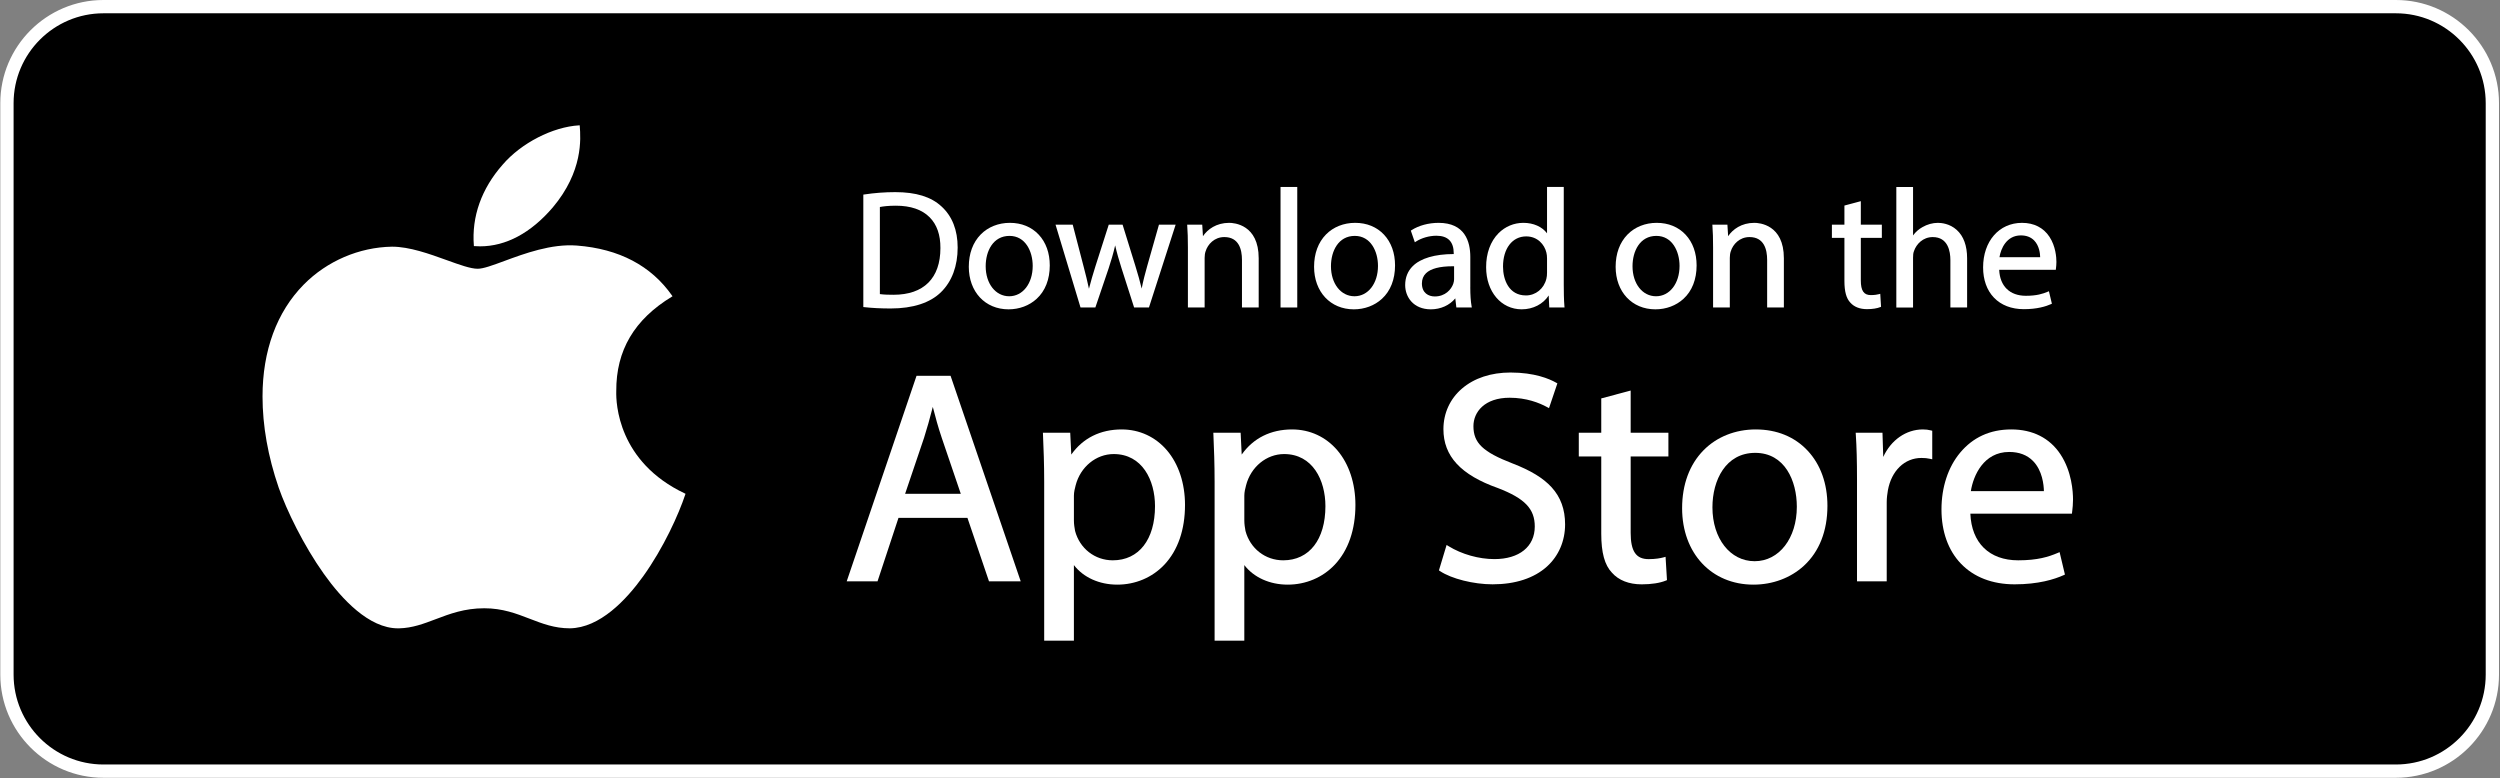<svg width="2387" height="743" viewBox="0 0 2387 743" fill="none" xmlns="http://www.w3.org/2000/svg">
<rect x="0" y="0" width="2387" height="743" fill="#808080" stroke="none"/>
<path d="M2287.56 6.35H98.78C47.887 6.35 6.63 47.607 6.63 98.5V644.14C6.63 695.033 47.887 736.29 98.78 736.29H2287.56C2338.45 736.29 2379.71 695.033 2379.71 644.14V98.5C2379.71 47.607 2338.45 6.35 2287.56 6.35Z" fill="black"/>
<path d="M2287.56 742.63H98.78C44.47 742.63 0.29 698.45 0.29 644.14V98.49C0.29 44.18 44.47 0 98.78 0H2287.56C2341.87 0 2386.05 44.18 2386.05 98.49V644.14C2386.05 698.45 2341.87 742.63 2287.56 742.63ZM98.78 12.69C51.47 12.69 12.98 51.18 12.98 98.49V644.14C12.98 691.45 51.47 729.94 98.78 729.94H2287.56C2334.87 729.94 2373.36 691.45 2373.36 644.14V98.49C2373.36 51.18 2334.87 12.69 2287.56 12.69H98.78Z" fill="white"/>
<path d="M898.91 197.099C889.06 187.919 874.61 183.449 854.75 183.449C844.95 183.449 834.98 184.199 825.13 185.689L824.3 185.809V293.159L825.16 293.259C832.64 294.109 841.15 294.539 850.45 294.539C871.67 294.539 888.32 289.099 898.62 278.799C908.92 268.659 914.37 253.989 914.37 236.359C914.37 219.699 909.17 206.479 898.92 197.089L898.91 197.099ZM853.15 281.449C849.32 281.449 843.93 281.379 840.1 280.799V197.649C843.16 197.049 848.13 196.399 855.38 196.399C869.48 196.399 880.33 200.119 887.63 207.459C894.53 214.399 897.99 224.289 897.91 236.849C897.91 265.609 882.01 281.449 853.15 281.449Z" fill="white"/>
<path d="M964.22 212.77C953.31 212.77 943.43 216.71 936.4 223.86C928.95 231.44 925.01 242.11 925.01 254.7C925.01 278.63 940.61 295.35 962.95 295.35C973.21 295.35 982.75 291.79 989.8 285.31C997.99 277.79 1002.32 266.76 1002.32 253.42C1002.32 241.59 998.68 231.44 991.8 224.07C984.89 216.68 975.35 212.77 964.22 212.77ZM963.9 225.23C979.11 225.23 986.03 240.09 986.03 253.89C986.03 270.68 976.59 282.87 963.58 282.87C950.57 282.87 941.13 270.81 941.13 254.21C941.13 239.78 948.17 225.23 963.9 225.23Z" fill="white"/>
<path d="M1095.37 253.95C1093.43 260.87 1091.47 268.22 1090.08 275.54C1088.49 268.91 1086.54 261.89 1084.01 253.76L1071.85 214.52H1058.63L1045.82 254.56C1043.66 261.58 1041.44 268.81 1039.73 275.69C1038.36 268.86 1036.56 261.94 1034.68 254.68L1024.23 214.52H1007.83L1031.68 293.59H1045.85L1058.51 256.27C1060.66 249.68 1062.89 242.5 1064.76 234.3C1066.47 241.79 1068.46 248.54 1070.84 256.11L1082.85 293.59H1097.02L1122.5 214.52H1106.57L1095.37 253.95Z" fill="white"/>
<path d="M1173.59 212.77C1161.36 212.77 1152.93 219 1148.58 225.52L1147.89 214.52H1133.5L1133.58 215.57C1134.02 221.5 1134.21 227.72 1134.21 236.37V293.59H1150.18V246.25C1150.18 243.88 1150.51 241.62 1151.09 240C1153.17 233.2 1159.5 226.35 1168.96 226.35C1182.91 226.35 1185.83 238.21 1185.83 248.16V293.59H1201.8V246.57C1201.8 214.4 1178.29 212.77 1173.58 212.77H1173.59Z" fill="white"/>
<path d="M1238.62 178.51H1222.65V293.59H1238.62V178.51Z" fill="white"/>
<path d="M1293.89 212.77C1282.98 212.77 1273.1 216.71 1266.07 223.86C1258.62 231.44 1254.68 242.11 1254.68 254.7C1254.68 278.63 1270.28 295.35 1292.62 295.35C1302.88 295.35 1312.42 291.79 1319.47 285.31C1327.66 277.79 1331.99 266.76 1331.99 253.42C1331.99 241.59 1328.35 231.44 1321.47 224.07C1314.56 216.68 1305.02 212.77 1293.89 212.77ZM1293.57 225.23C1308.78 225.23 1315.7 240.09 1315.7 253.89C1315.7 270.68 1306.26 282.87 1293.25 282.87C1280.24 282.87 1270.8 270.81 1270.8 254.21C1270.8 239.78 1277.84 225.23 1293.57 225.23Z" fill="white"/>
<path d="M1403.85 274.139V245.299C1403.85 230.459 1398.59 212.779 1373.56 212.779C1363.97 212.779 1354.55 215.329 1347.69 219.789L1347.05 220.199L1350.89 231.329L1351.93 230.659C1357.33 227.169 1364.64 225.079 1371.48 225.079C1382.47 225.079 1388.03 230.759 1388.03 241.949V242.569C1369.96 242.609 1356.43 246.599 1348.87 254.119C1344.09 258.879 1341.66 264.969 1341.66 272.229C1341.66 283.369 1349.34 295.349 1366.21 295.349C1375.54 295.349 1384.12 291.459 1389.52 284.869L1390.52 293.599H1405.3L1405.09 292.449C1404.24 287.789 1403.83 281.799 1403.83 274.139H1403.85ZM1369.89 283.049C1363.97 283.049 1357.64 279.789 1357.64 270.639C1357.64 266.709 1358.93 263.439 1361.48 260.949C1366.04 256.479 1374.64 254.229 1387.06 254.229C1387.49 254.229 1387.92 254.229 1388.36 254.229V266.659C1388.36 267.889 1388.09 269.369 1387.62 270.809C1385.69 276.459 1379.89 283.059 1369.9 283.059L1369.89 283.049Z" fill="white"/>
<path d="M1493.08 272.7V178.51H1477.11V222.76C1472.38 216.46 1464.14 212.77 1454.5 212.77C1445.56 212.77 1437.15 216.28 1430.81 222.66C1423.08 230.43 1418.87 241.98 1418.96 255.17C1418.96 278.45 1433.24 295.34 1452.92 295.34C1463.8 295.34 1473.42 290.33 1478.69 282.11L1479.24 293.59H1493.82L1493.72 292.53C1493.17 286.47 1493.09 277.5 1493.09 272.7H1493.08ZM1456.89 282.08C1440.79 282.08 1435.08 267.24 1435.08 254.53C1435.08 237.29 1443.97 225.71 1457.21 225.71C1468.05 225.71 1474.71 233.49 1476.51 241.25C1476.89 242.63 1477.11 244.74 1477.11 246.89V260.27C1477.11 262.61 1476.92 264.41 1476.5 266.1C1474.18 275.66 1466.3 282.09 1456.89 282.09V282.08Z" fill="white"/>
<path d="M1581.82 212.77C1570.91 212.77 1561.03 216.71 1554 223.86C1546.55 231.44 1542.61 242.11 1542.61 254.7C1542.61 278.63 1558.21 295.35 1580.55 295.35C1590.81 295.35 1600.35 291.79 1607.4 285.31C1615.59 277.79 1619.92 266.76 1619.92 253.42C1619.92 241.59 1616.28 231.44 1609.4 224.07C1602.49 216.68 1592.96 212.77 1581.82 212.77ZM1581.5 225.23C1596.71 225.23 1603.63 240.09 1603.63 253.89C1603.63 270.68 1594.19 282.87 1581.18 282.87C1568.17 282.87 1558.73 270.81 1558.73 254.21C1558.73 239.78 1565.77 225.23 1581.5 225.23Z" fill="white"/>
<path d="M1675.03 212.77C1662.8 212.77 1654.37 219 1650.02 225.52L1649.33 214.52H1634.94L1635.02 215.57C1635.47 221.5 1635.65 227.72 1635.65 236.37V293.59H1651.62V246.25C1651.62 243.88 1651.95 241.62 1652.53 240C1654.61 233.2 1660.94 226.35 1670.4 226.35C1684.35 226.35 1687.27 238.21 1687.27 248.16V293.59H1703.24V246.57C1703.24 214.4 1679.73 212.77 1675.02 212.77H1675.03Z" fill="white"/>
<path d="M1776.7 192.08L1761.05 196.26V214.52H1749.1V227.14H1761.05V268.23C1761.05 278.35 1762.86 284.94 1766.71 288.95C1770.27 293.02 1775.76 295.18 1782.58 295.18C1787.73 295.18 1792.27 294.47 1795.38 293.19L1796.02 292.93L1795.27 280.53L1794.12 280.84C1792.58 281.26 1789.96 281.76 1786.25 281.76C1779.56 281.76 1776.71 277.57 1776.71 267.75V227.14H1796.79V214.52H1776.71V192.08H1776.7Z" fill="white"/>
<path d="M1868.3 219.539C1861.55 213.429 1853.46 212.779 1850.3 212.779C1845.26 212.779 1840.14 214.199 1835.49 216.889C1831.96 218.849 1828.87 221.599 1826.58 224.789V178.529H1810.61V293.609H1826.58V246.109C1826.58 243.509 1826.73 241.549 1827.46 239.789L1827.48 239.719C1829.7 233.069 1836.08 226.359 1845.36 226.359C1860.04 226.359 1862.23 240.129 1862.23 248.329V293.599H1878.2V246.739C1878.2 234.639 1874.87 225.489 1868.3 219.549V219.539Z" fill="white"/>
<path d="M1956.8 226.059C1951.07 217.369 1942.01 212.779 1930.61 212.779C1908.74 212.779 1893.47 230.279 1893.47 255.339C1893.47 267.139 1897.04 277.109 1903.8 284.179C1910.69 291.389 1920.57 295.199 1932.37 295.199C1945 295.199 1953.51 292.549 1958.42 290.329L1959.15 289.999L1956.31 278.059L1955.25 278.509C1950.47 280.539 1944.62 282.419 1934.28 282.419C1918.92 282.419 1909.47 273.159 1908.83 257.599H1962.88L1963.05 256.079C1963.22 254.619 1963.46 252.609 1963.46 250.089C1963.46 245.899 1962.81 235.179 1956.81 226.069L1956.8 226.059ZM1909.1 245.599C1910.37 237.379 1915.88 224.759 1929.5 224.759C1934.78 224.759 1939.04 226.379 1942.17 229.559C1947.17 234.649 1947.9 242.249 1947.96 245.599H1909.1Z" fill="white"/>
<path d="M907.62 358.84H875.1L808.43 555.07H837.86L857.88 494.45H923.71L944.3 555.07H974.58L908.02 360.03L907.62 358.85V358.84ZM890.65 388.55C893.08 397.99 895.68 407.76 899.28 418.34L917.37 471.51H864.19L882.29 418.02C885.08 409.21 887.77 399.74 890.64 388.55H890.65Z" fill="white"/>
<path d="M1071.09 410.02C1050.56 410.02 1033.98 418.3 1022.86 434.02L1021.85 413.17H995.77L995.85 414.99C996.45 428.83 996.99 442.7 996.99 460.1V611.69H1025.36V539.54C1034.41 551.31 1049.55 558.21 1066.79 558.21C1084.03 558.21 1100.16 551.44 1111.74 539.15C1124.63 525.47 1131.45 505.75 1131.45 482.12C1131.45 461.59 1125.35 443.1 1114.27 430.05C1103.3 417.14 1087.97 410.03 1071.08 410.03L1071.09 410.02ZM1063.37 433.53C1090.61 433.53 1102.8 458.5 1102.8 483.26C1102.8 515.17 1087.36 534.99 1062.51 534.99C1045.38 534.99 1030.91 523.71 1026.47 506.9C1025.91 503.81 1025.37 500.51 1025.37 496.98V473.25C1025.37 469.91 1026.25 466.24 1027.03 463.39C1031.56 445.81 1046.5 433.53 1063.37 433.53Z" fill="white"/>
<path d="M1233.8 410.02C1213.27 410.02 1196.69 418.3 1185.57 434.02L1184.56 413.17H1158.48L1158.56 414.99C1159.16 428.83 1159.7 442.7 1159.7 460.1V611.69H1188.07V539.54C1197.12 551.31 1212.26 558.21 1229.5 558.21C1246.74 558.21 1262.87 551.44 1274.45 539.15C1287.34 525.47 1294.16 505.75 1294.16 482.12C1294.16 461.59 1288.06 443.1 1276.98 430.05C1266.01 417.14 1250.68 410.03 1233.79 410.03L1233.8 410.02ZM1226.08 433.53C1253.32 433.53 1265.51 458.5 1265.51 483.26C1265.51 515.17 1250.07 534.99 1225.22 534.99C1208.09 534.99 1193.62 523.71 1189.18 506.9C1188.62 503.81 1188.08 500.51 1188.08 496.98V473.25C1188.08 469.91 1188.96 466.24 1189.74 463.39C1194.27 445.81 1209.21 433.53 1226.08 433.53Z" fill="white"/>
<path d="M1444.03 442.45C1415.87 431.55 1406.83 422.91 1406.83 406.9C1406.83 393.39 1417.52 379.76 1441.4 379.76C1457.42 379.76 1469.69 384.62 1477.17 388.7L1478.99 389.69L1486.98 366.05L1485.73 365.34C1479.36 361.73 1465.24 355.68 1442.26 355.68C1423.65 355.68 1407.62 360.98 1395.91 371C1384.48 380.78 1378.18 394.55 1378.18 409.75C1378.18 435.54 1394.72 453.42 1430.2 466C1455.86 475.87 1465.4 485.81 1465.4 502.69C1465.4 521.9 1450.62 533.83 1426.83 533.83C1412.01 533.83 1395.67 529.22 1383.14 521.51L1381.21 520.32L1373.89 544.6L1374.97 545.32C1385.91 552.61 1407 557.91 1425.12 557.91C1446.83 557.91 1464.8 552.02 1477.09 540.87C1488.22 530.77 1494.35 516.5 1494.35 500.69C1494.35 486.37 1490.16 474.8 1481.53 465.31C1473.5 456.48 1461.59 449.22 1444.05 442.44L1444.03 442.45Z" fill="white"/>
<path d="M1556.96 372.891L1528.88 380.401V413.171H1507.43V435.821H1528.88V509.571C1528.88 527.711 1532.12 539.531 1539.06 546.781C1545.46 554.071 1555.3 557.931 1567.51 557.931C1576.74 557.931 1584.9 556.661 1590.48 554.371L1591.63 553.901L1590.28 531.641L1588.21 532.211C1585.44 532.961 1580.75 533.861 1574.09 533.861C1562.08 533.861 1556.96 526.341 1556.96 508.731V435.841H1592.99V413.191H1556.96V372.911V372.891Z" fill="white"/>
<path d="M1676.46 410.02C1656.87 410.02 1639.14 417.09 1626.53 429.92C1613.15 443.53 1606.08 462.66 1606.08 485.26C1606.08 528.21 1634.08 558.21 1674.17 558.21C1692.59 558.21 1709.7 551.81 1722.35 540.2C1737.05 526.7 1744.83 506.92 1744.83 482.97C1744.83 461.74 1738.3 443.53 1725.95 430.31C1713.55 417.04 1696.44 410.03 1676.46 410.03V410.02ZM1675.32 535.84C1651.97 535.84 1635.03 514.21 1635.03 484.4C1635.03 458.51 1647.67 432.39 1675.89 432.39C1704.11 432.39 1715.61 459.06 1715.61 483.83C1715.61 513.97 1698.67 535.84 1675.32 535.84Z" fill="white"/>
<path d="M1836.02 410.02C1819.89 410.02 1805.5 420.16 1798.12 436.29L1797.39 413.17H1771.81L1771.93 415.03C1772.72 426.86 1773.07 440.14 1773.07 458.09V555.06H1801.44V479.54C1801.44 475.38 1802.01 471.42 1802.56 468.13C1805.97 449.37 1818.54 437.25 1834.59 437.25C1837.76 437.25 1840.21 437.49 1842.79 438.07L1844.91 438.54V411.27L1843.59 410.94C1840.97 410.28 1838.85 410.03 1836.02 410.03V410.02Z" fill="white"/>
<path d="M1967.38 433.86C1957.1 418.26 1940.85 410.02 1920.38 410.02C1899.91 410.02 1883.6 417.73 1871.46 432.31C1860.02 446.05 1853.72 465.26 1853.72 486.4C1853.72 507.54 1860.13 525.47 1872.26 538.15C1884.63 551.08 1902.35 557.92 1923.53 557.92C1946.19 557.92 1961.47 553.17 1970.29 549.19L1971.6 548.6L1966.5 527.17L1964.6 527.98C1956.02 531.62 1945.52 534.99 1926.96 534.99C1899.4 534.99 1882.43 518.38 1881.29 490.44H1978.28L1978.45 488.89C1978.49 488.53 1978.54 488.13 1978.59 487.71C1978.9 485.08 1979.32 481.49 1979.32 476.97C1979.32 469.46 1978.16 450.21 1967.38 433.87V433.86ZM1918.38 431.53C1927.85 431.53 1935.5 434.43 1941.12 440.15C1950.09 449.28 1951.4 462.93 1951.52 468.93H1881.77C1884.05 454.17 1893.94 431.53 1918.38 431.53Z" fill="white"/>
<path d="M654.12 471.261C589.85 441.001 588.11 384.721 588.41 373.751C588.41 373.601 588.41 373.491 588.41 373.431C588.2 334.571 605.61 305.041 641.64 283.171L642.13 282.871L641.8 282.401C621.75 253.711 591.13 237.581 550.79 234.461C526.54 232.551 500.55 242.171 481.56 249.191C470.36 253.331 461.51 256.611 456.07 256.611C449.31 256.611 438.77 252.801 426.57 248.391C409.89 242.361 390.98 235.531 374.33 235.531C342.92 236.041 312.19 249.231 290 271.721C264.27 297.811 250.66 334.761 250.66 378.571C250.66 406.531 255.85 435.811 266.1 465.621C273.51 486.881 289.75 520.611 309.31 548.051C326.27 571.841 352.19 599.941 380.02 599.941C380.44 599.941 380.87 599.941 381.3 599.921C393.77 599.621 404.53 595.541 415.92 591.231C429.48 586.091 443.5 580.771 462.38 580.771C479.82 580.771 492.97 585.851 505.69 590.751C517.91 595.461 529.45 599.921 544.12 599.921C572.79 599.511 597.96 572.741 614.03 550.361C633.7 522.961 648.06 490.981 654.38 471.921L654.53 471.471L654.1 471.271L654.12 471.261Z" fill="white"/>
<path d="M452.48 234.961L452.94 234.991C454.77 235.131 456.6 235.201 458.42 235.201C483.03 235.201 506.89 222.461 527.74 198.111C556.83 163.591 554.46 132.261 553.56 120.471L553.5 119.641L552.97 119.671C527.71 121.141 497.68 136.571 479.96 157.191C459.75 180.061 450.23 206.801 452.44 234.511L452.48 234.971V234.961Z" fill="white"/>
</svg>
